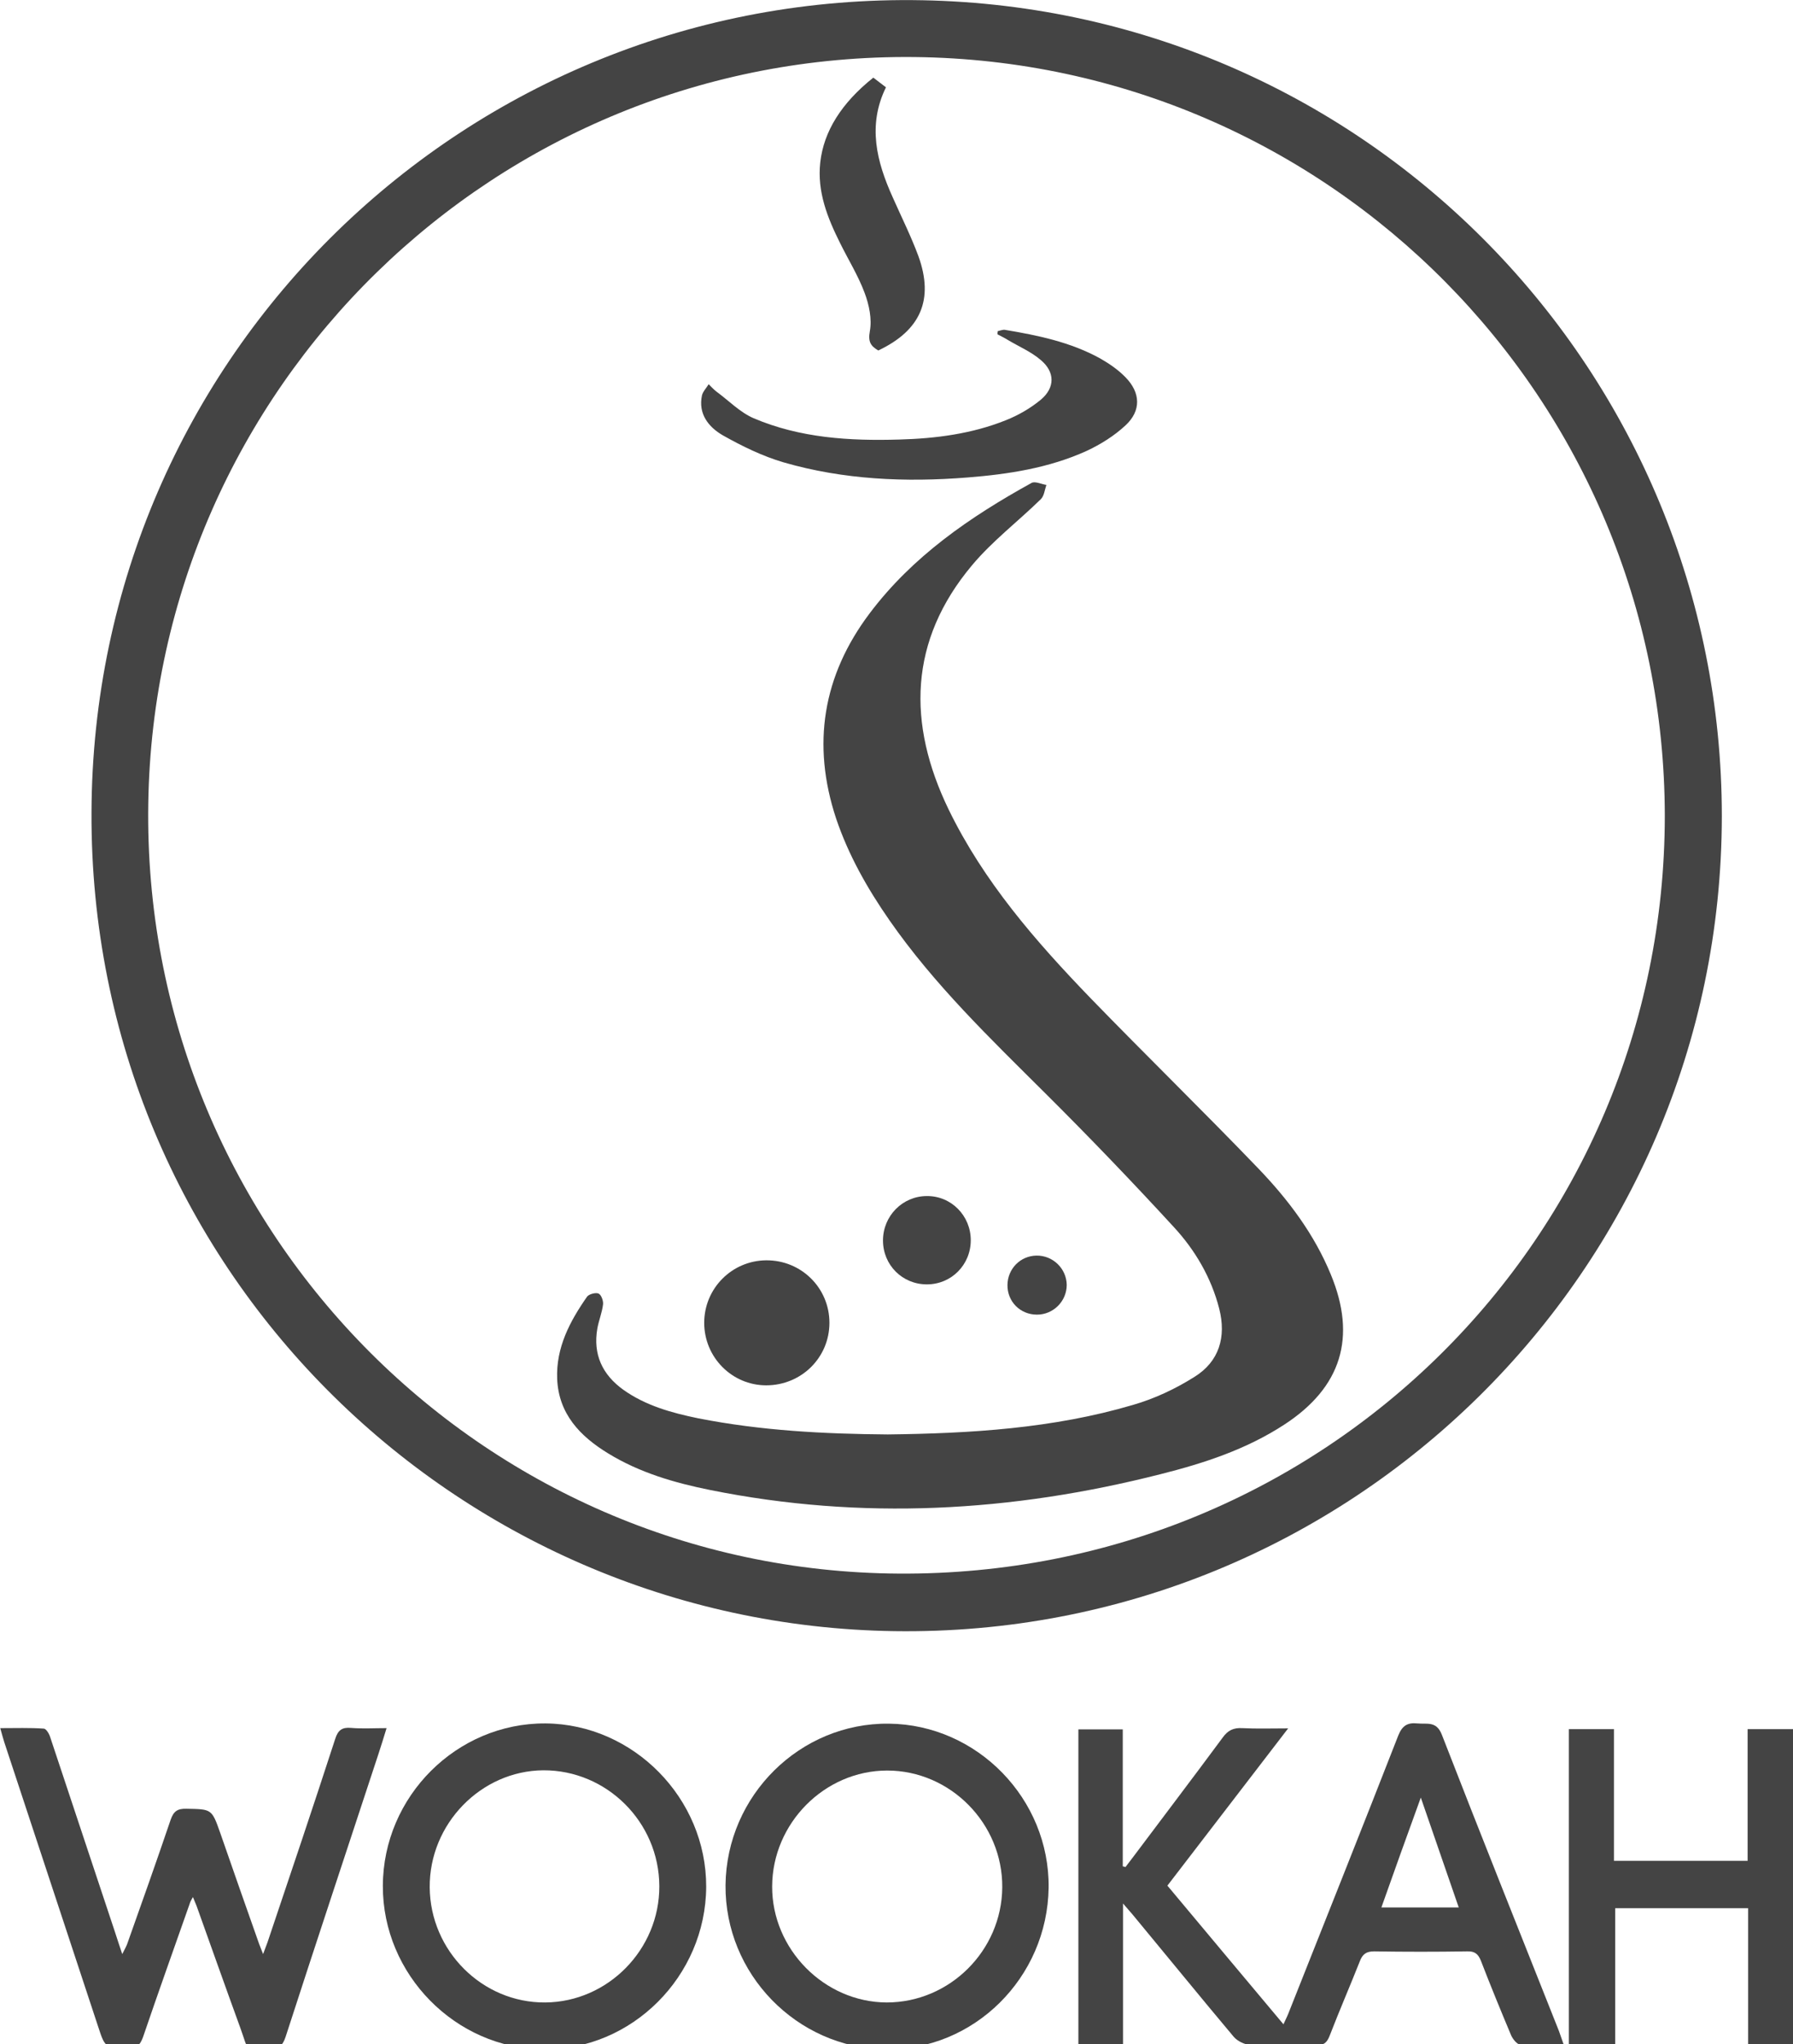 <?xml version="1.0" encoding="utf-8"?>
<!-- Generator: Adobe Illustrator 25.1.0, SVG Export Plug-In . SVG Version: 6.00 Build 0)  -->
<svg version="1.1" id="Ebene_1" xmlns="http://www.w3.org/2000/svg" xmlns:xlink="http://www.w3.org/1999/xlink" x="0px" y="0px"
	 viewBox="0 0 723.1 824.1" style="enable-background:new 0 0 723.1 824.1;" xml:space="preserve">
<style type="text/css">
	.st0{fill:#444444;}
</style>
<g>
	<path class="st0" d="M694.4,329.1c-0.2,183.4-150.2,331.2-333.8,328.5c-177.4-2.6-324.4-146.8-323.7-330
		C37.5,143.2,188.5-3.5,372.1,0.1C552,3.6,694.4,150.3,694.4,329.1z M671.4,328.9C671.2,160.7,536.2,24.8,368.8,23
		c-169-1.8-306.4,133.1-309,300.9c-2.7,170.5,133.7,309.5,302.7,310.5C533.9,635.5,671.3,498.8,671.4,328.9z"/>
	<path class="st0" d="M630.7,824.5c-6.3,0-12,0.2-17.6-0.2c-1.3-0.1-3-2.2-3.7-3.8c-4.2-10-8.3-20-12.2-30.1
		c-1.1-2.7-2.5-3.8-5.5-3.7c-12.5,0.2-25,0.2-37.5,0c-3.2,0-4.7,1.1-5.8,4c-4,10.1-8.3,20-12.2,30.1c-1.1,2.8-2.4,3.8-5.5,3.8
		c-8.8-0.2-17.7,0.2-26.5-0.2c-2.3-0.1-5.1-1.5-6.6-3.2c-13.7-16.3-27.2-32.9-40.8-49.3c-1-1.2-2.1-2.4-3.9-4.5c0,19.6,0,38,0,56.8
		c-6.2,0-11.9,0-18,0c0-42.2,0-84.4,0-127c5.8,0,11.5,0,17.9,0c0,18.5,0,36.9,0,55.2c0.4,0.1,0.7,0.2,1.1,0.3
		c1.1-1.4,2.1-2.8,3.2-4.2c12-16,24.1-31.9,36-48c2.1-2.9,4.3-4,7.9-3.8c5.7,0.3,11.5,0.1,18.5,0.1c-16.6,21.6-32.4,42.2-48.7,63.4
		c15.5,18.5,30.9,37,46.8,55.9c0.8-1.8,1.5-3.1,2-4.4c14.8-37.3,29.7-74.6,44.3-112c1.6-4,3.7-5.3,7.7-4.9c3.9,0.4,7.7-1.1,9.9,4.6
		c15.5,39.9,31.4,79.6,47.2,119.4C629.3,820.5,629.9,822.2,630.7,824.5z M557.1,769c10.8,0,20.7,0,31.2,0
		c-5.1-14.7-10-28.9-15.3-44.3C567.4,740.1,562.3,754.3,557.1,769z"/>
	<path class="st0" d="M155.9,696.7c-1.2,3.9-2.2,7.2-3.3,10.5c-12.5,38-25.1,75.9-37.4,113.9c-1.2,3.7-2.8,4.9-6.7,4.7
		c-10.6-0.5-7.9,1.8-11.6-8.3C91,801.3,85.3,785.2,79.5,769c-0.4-1.2-1-2.4-1.7-4.2c-0.7,1.3-1.1,1.9-1.3,2.7
		c-6.3,17.9-12.7,35.8-18.8,53.7c-1.2,3.4-2.7,4.6-6.3,4.5c-8.9-0.2-9,0-11.8-8.6c-12.6-38.3-25.3-76.5-37.9-114.8
		c-0.5-1.5-0.9-3.2-1.6-5.6c6.2,0,12-0.2,17.6,0.2c1,0.1,2.2,2.2,2.6,3.6c8.7,26.1,17.3,52.1,26,78.2c0.9,2.7,1.7,5.3,3,9.1
		c1-2,1.6-3,2-4.1c5.9-16.6,11.8-33.2,17.5-50c1.2-3.5,2.8-4.6,6.4-4.5c10.1,0.2,10.2,0,13.6,9.7c5.2,14.9,10.4,29.9,15.7,44.8
		c0.4,1.1,0.8,2.1,1.6,4.1c0.8-2.1,1.3-3.4,1.8-4.8c9.2-27.3,18.4-54.6,27.3-82c1.1-3.5,2.8-4.7,6.3-4.4
		C146,697,150.6,696.7,155.9,696.7z"/>
	<path class="st0" d="M284.8,760.7c-0.2,36.1-30,65.8-65.6,65.5c-35.5-0.3-64.9-30.2-64.8-65.9c0.1-36.1,29.8-65.7,65.6-65.5
		C255.5,695.1,284.9,725,284.8,760.7z M265.9,760.4c-0.1-25.8-21.2-46.8-46.8-46.7c-25.1,0.2-46,21.6-45.8,47.2
		c0.2,25.6,21.2,46.6,46.6,46.4C245.2,807.1,266,785.9,265.9,760.4z"/>
	<path class="st0" d="M422.9,761c-0.5,36.4-30.2,65.7-65.9,65.2c-35.7-0.6-64.7-30.4-64.4-66.2c0.4-36.2,30.1-65.5,65.9-65.1
		C394.2,695.3,423.3,725.3,422.9,761z M357.6,807.3c25.4,0,46.4-20.9,46.6-46.4c0.2-25.7-20.9-47.1-46.4-47.1
		c-25.2,0-46.3,21.2-46.4,46.7C311.3,785.8,332.4,807.2,357.6,807.3z"/>
	<path class="st0" d="M632.7,824.1c0-42.5,0-84.6,0-127c6,0,11.8,0,18.2,0c0,17.6,0,35.1,0,53.1c18.1,0,35.7,0,53.9,0
		c0-17.7,0-35.2,0-53.1c6.4,0,12.1,0,18.3,0c0,42.2,0,84.5,0,127c-5.8,0-11.7,0-18.1,0c0-18.2,0-36.3,0-54.8c-18,0-35.6,0-53.6,0
		c0,18.2,0,36.3,0,54.8C644.9,824.1,639,824.1,632.7,824.1z"/>
	<path class="st0" d="M358,578.3c33.4-0.4,66.7-2.4,98.9-11.9c8.7-2.5,17.2-6.5,24.8-11.3c10-6.2,12.9-16.1,10-27.5
		c-3.2-12.5-9.7-23.6-18.3-32.9c-16.9-18.4-34.2-36.4-51.9-54c-22.2-22.1-44.8-43.8-62.8-69.7c-8.9-12.8-16.5-26.2-21.5-41
		c-9.9-29.9-5.4-57.6,13.5-82.7c17.3-23,40.5-38.9,65.3-52.6c1.4-0.8,4,0.5,6,0.8c-0.7,2-0.9,4.5-2.3,5.8
		c-9.1,8.9-19.5,16.8-27.7,26.6c-25.5,30.4-26.2,63.8-9.4,98.5c14.1,29,35,53,57.2,76c22.4,23.1,45.4,45.5,67.7,68.7
		c12,12.5,22.5,26.4,29.2,42.7c10.5,25.3,4.3,45.5-18.7,60.5c-15.3,10-32.4,15.6-49.9,20c-60.1,15.3-120.6,18.7-181.7,6.4
		c-14.4-2.9-28.5-7-41.2-14.8c-11.3-6.9-19.9-15.9-20.5-30c-0.5-12.6,5.1-23.2,12.1-33.2c0.8-1,3.5-1.7,4.6-1.2c1.1,0.5,2,3,1.8,4.4
		c-0.4,3.3-1.7,6.4-2.3,9.7c-1.8,10.4,2,18.6,10.5,24.7c9,6.4,19.5,9.3,30.2,11.5C307,576.8,332.5,578.1,358,578.3z"/>
	<path class="st0" d="M402.4,133.5c1-0.2,2.1-0.7,3-0.5c13.2,2.2,26.2,4.9,38.1,11.4c3.7,2.1,7.4,4.6,10.4,7.7
		c6.1,6.2,6.4,13.5,0,19.4c-4.5,4.2-10.1,7.7-15.7,10.3c-15.2,6.9-31.6,9.4-48,10.7c-25.1,2-50,0.9-74.2-6.1
		c-8.5-2.5-16.7-6.5-24.5-10.9c-5.7-3.3-10-8.6-8.4-16.1c0.4-1.6,1.8-3,2.7-4.5c1.1,1.1,2.1,2.2,3.3,3.1c4.9,3.6,9.3,8.2,14.8,10.6
		c18.8,8,38.7,9.2,58.8,8.6c14.7-0.4,29.3-2.3,43-7.8c5-2,9.9-4.8,14.1-8.3c5.7-4.8,5.7-11.1,0-15.9c-3.8-3.3-8.7-5.4-13.1-8
		c-1.4-0.9-2.9-1.6-4.4-2.4C402.2,134.4,402.3,133.9,402.4,133.5z"/>
	<path class="st0" d="M352.2,31.3c1.7,1.3,3.3,2.5,5.1,3.9c-7.5,15.3-3.8,29.9,2.7,44.3c3.5,7.9,7.4,15.7,10.4,23.8
		c6.3,17.5,0.9,29.9-16.2,38c-3-1.8-4.2-3.4-3.4-7.8c0.9-4.9-0.3-10.6-2.1-15.4c-2.6-7-6.6-13.4-9.9-20.1c-5.1-10.2-9.3-20.7-8-32.5
		C332.2,52.9,339.4,41.5,352.2,31.3z"/>
	<path class="st0" d="M334.5,533.3c0,14-11.3,25.2-25.5,25.2c-13.8,0-25-11.3-25-25.2c0-13.9,11.2-25.1,25-25.2
		C323.1,508,334.5,519.2,334.5,533.3z"/>
	<path class="st0" d="M391.5,500c0,9.9-7.8,17.8-17.7,17.8c-9.9,0-17.7-7.8-17.7-17.7c0-9.9,7.9-17.9,17.7-17.9
		C383.6,482.1,391.5,490.1,391.5,500z"/>
	<path class="st0" d="M418.2,530c-6.8,0-12-5.3-11.9-12c0.1-6.5,5.2-11.7,11.7-11.8c6.6-0.1,12.1,5.2,12.2,11.8
		C430.2,524.6,424.8,530,418.2,530z"/>
</g>
</svg>
